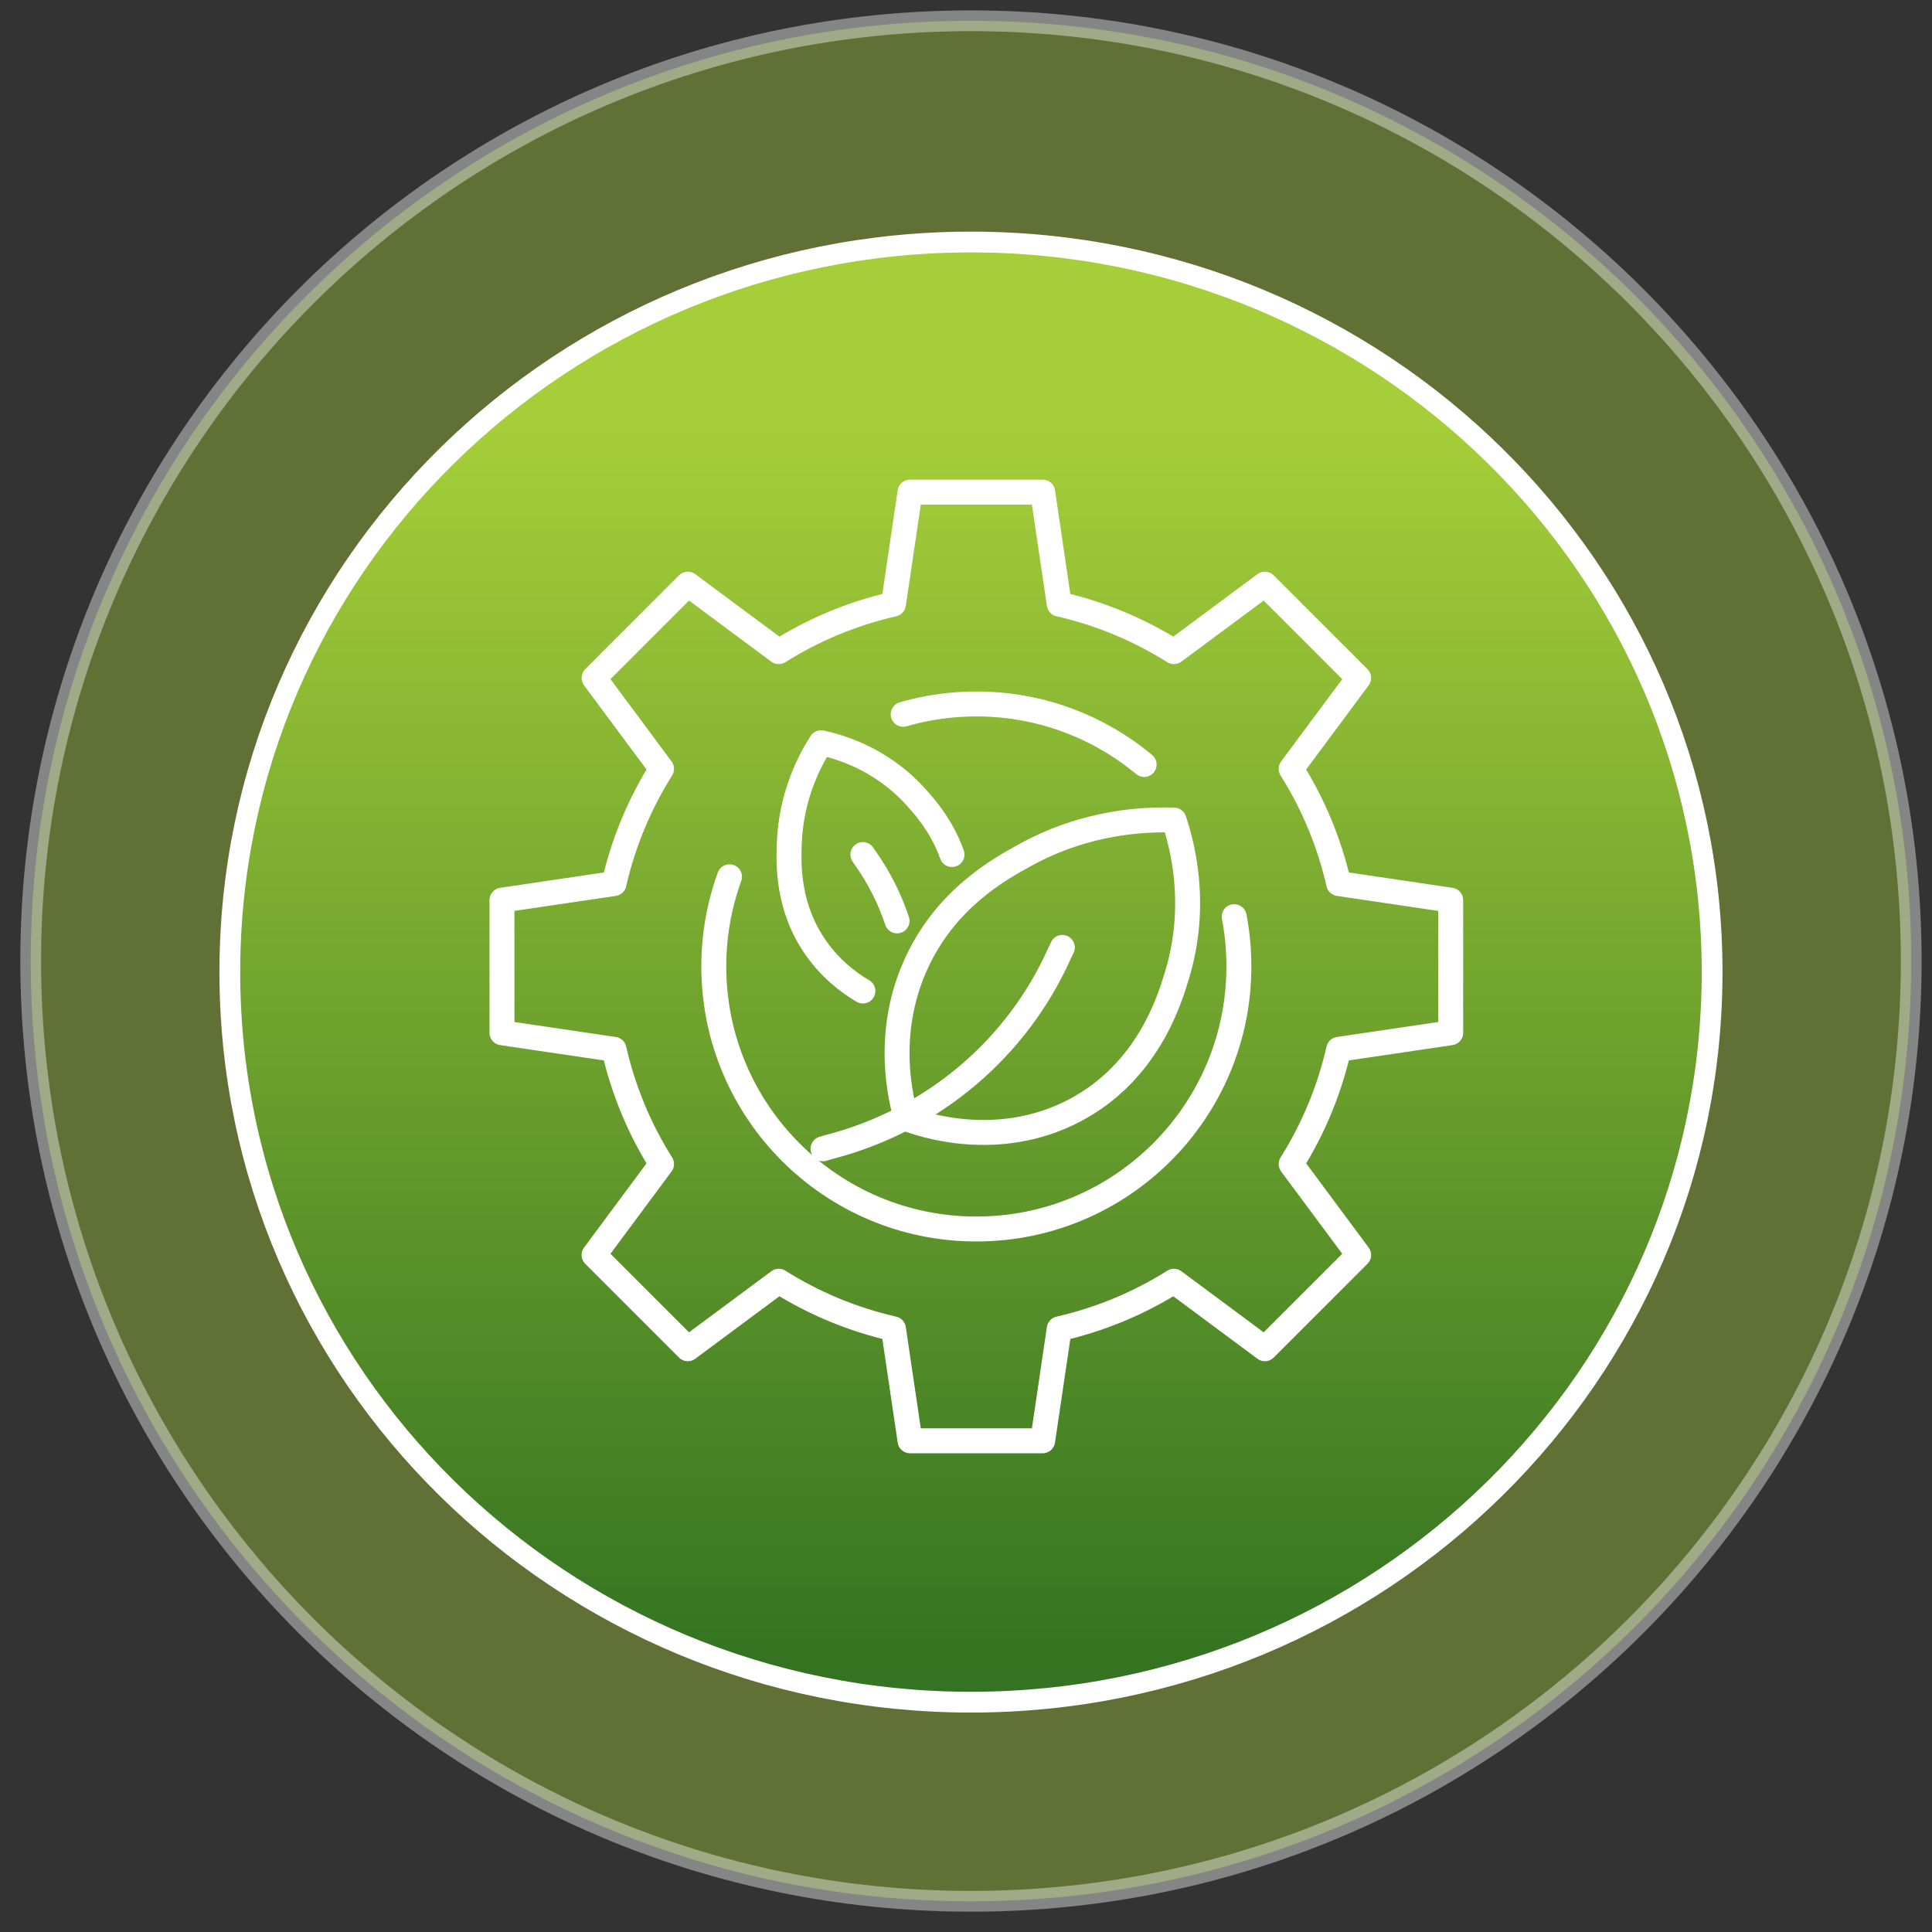 <svg width="93" height="93" viewBox="0 0 93 93" fill="none" xmlns="http://www.w3.org/2000/svg">
<rect x="0" y="0" width="93" height="93" fill="#333333" stroke="none"/>
<path opacity="0.4" fill-rule="evenodd" clip-rule="evenodd" d="M46.739 1C71.736 1 92 21.264 92 46.261C92 71.258 71.736 91.522 46.739 91.522C21.742 91.522 1.478 71.258 1.478 46.261C1.478 21.264 21.742 1 46.739 1Z" fill="#A6CE39" stroke="white"/>
<path fill-rule="evenodd" clip-rule="evenodd" d="M46.739 11.65C66.443 11.65 82.415 27.384 82.415 46.793C82.415 66.203 66.443 81.937 46.739 81.937C27.036 81.937 11.063 66.203 11.063 46.793C11.063 27.384 27.036 11.65 46.739 11.65Z" fill="url(#paint0_linear_2036_59)" stroke="white"/>
<path d="M43.476 34.383C44.594 34.059 45.777 33.886 47 33.886C50.07 33.886 52.886 34.981 55.075 36.801M59.41 44.124C59.559 44.901 59.636 45.702 59.636 46.522C59.636 53.502 53.978 59.16 46.998 59.16C40.018 59.16 34.36 53.502 34.36 46.522C34.36 45.006 34.628 43.551 35.117 42.205M51.138 45.605C51.1 45.679 51.054 45.775 51.003 45.889C48.954 50.48 44.925 53.871 40.068 55.17C39.89 55.217 39.738 55.26 39.616 55.299M45.826 41.135C45.324 39.714 44.432 38.742 44.033 38.306C42.35 36.47 40.316 35.923 39.524 35.752C39.02 36.537 38.078 38.251 37.994 40.596C37.959 41.588 37.886 43.686 39.311 45.681C39.984 46.623 40.793 47.267 41.537 47.704M41.537 41.135C41.568 41.184 41.609 41.245 41.659 41.315C42.32 42.249 42.829 43.266 43.182 44.328M24.164 43.33V49.714L29.556 50.511C30.009 52.498 30.791 54.36 31.845 56.033L28.596 60.411L33.109 64.924L37.487 61.675C39.161 62.729 41.022 63.511 43.008 63.964L43.806 69.356H50.19L50.988 63.964C52.975 63.511 54.837 62.729 56.51 61.675L60.887 64.924L65.401 60.411L62.151 56.033C63.206 54.358 63.987 52.498 64.44 50.511L69.832 49.714V43.33L64.44 42.532C63.987 40.545 63.206 38.683 62.151 37.01L65.401 32.633L60.887 28.119L56.51 31.368C54.835 30.314 52.975 29.533 50.988 29.08L50.19 23.688H43.806L43.008 29.08C41.022 29.533 39.16 30.314 37.487 31.368L33.109 28.119L28.596 32.633L31.845 37.01C30.793 38.685 30.009 40.545 29.556 42.532L24.164 43.33ZM43.629 53.85C44.25 54.084 47.982 55.426 51.733 53.452C55.247 51.603 56.291 48.154 56.659 46.937C57.699 43.505 56.884 40.583 56.513 39.476C55.17 39.429 52.356 39.517 49.389 41.136C48.134 41.821 45.481 43.269 44.054 46.499C42.591 49.809 43.348 52.881 43.629 53.85Z" stroke="white" stroke-width="1.2" stroke-linecap="round" stroke-linejoin="round"/>
<defs>
<linearGradient id="paint0_linear_2036_59" x1="11.063" y1="80.287" x2="11.063" y2="20.505" gradientUnits="userSpaceOnUse">
<stop stop-color="#337321"/>
<stop offset="0.5" stop-color="#6DA12D"/>
<stop offset="1" stop-color="#A6CE39"/>
</linearGradient>
</defs>
</svg>
